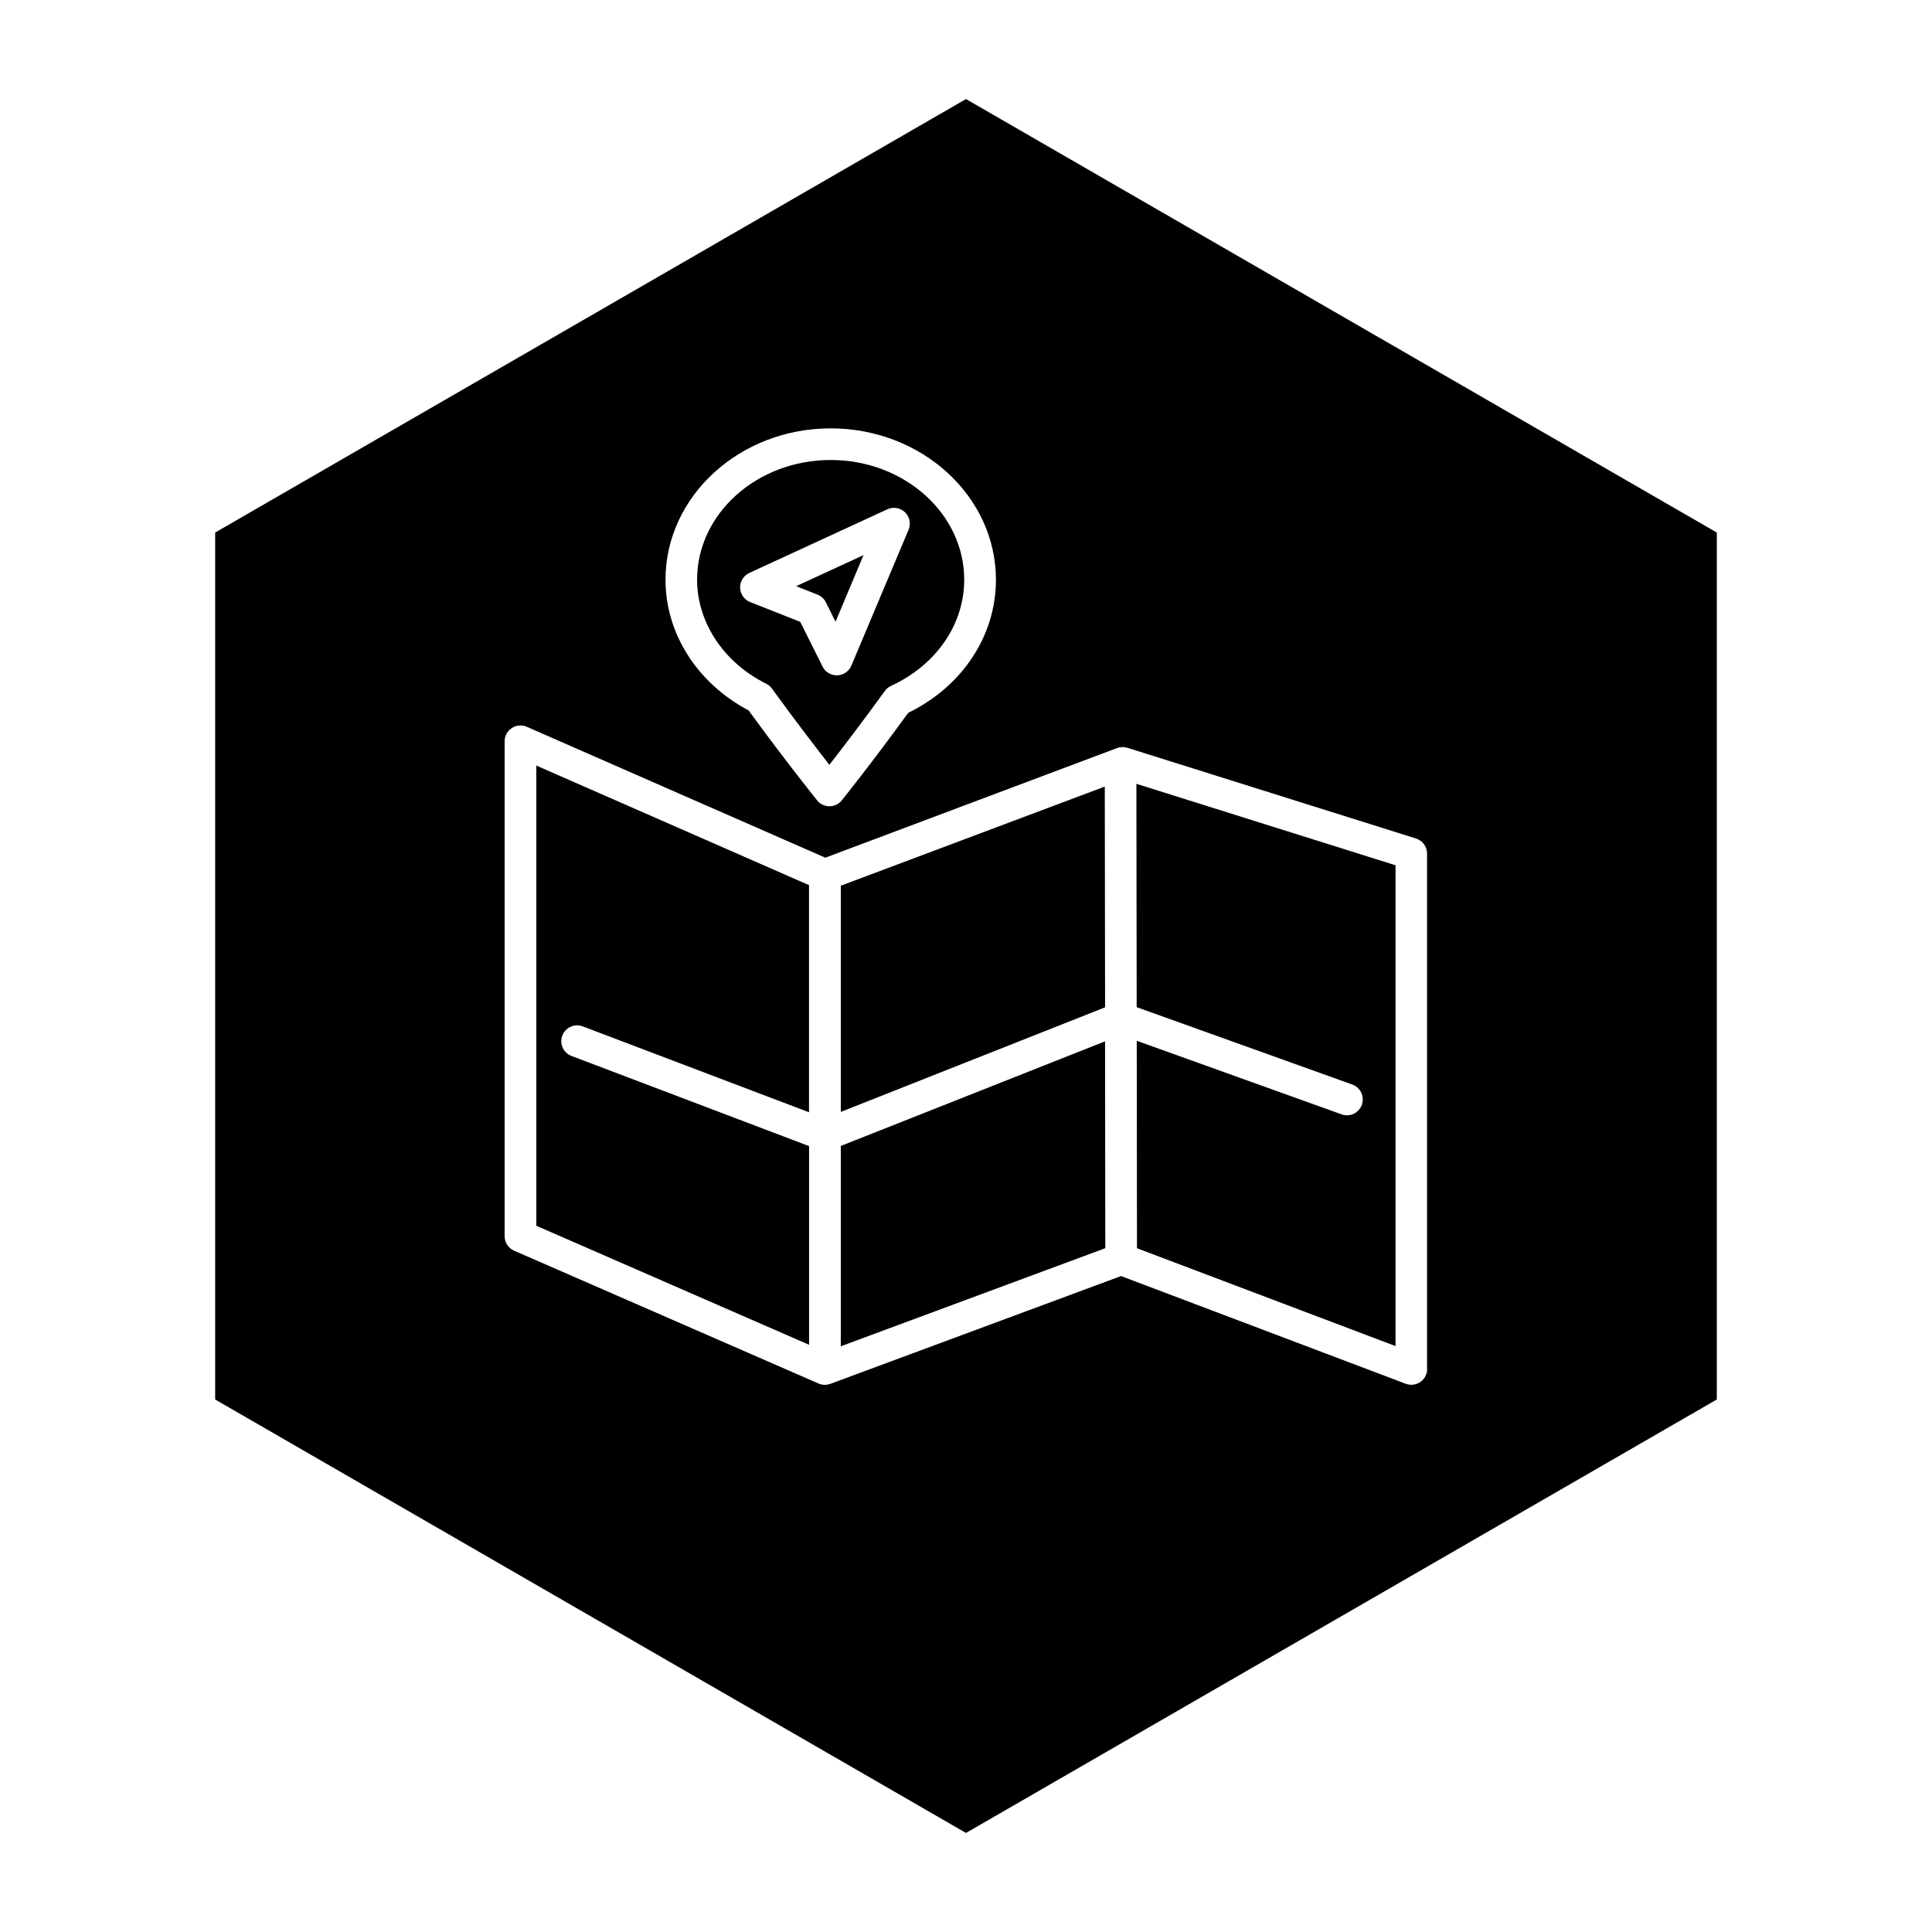 <?xml version="1.0" encoding="UTF-8"?>
<!-- Uploaded to: ICON Repo, www.iconrepo.com, Generator: ICON Repo Mixer Tools -->
<svg fill="#000000" width="800px" height="800px" version="1.1" viewBox="144 144 512 512" xmlns="http://www.w3.org/2000/svg">
 <g>
  <path d="m436.78 352.45-69.953 26.273v59.938l70.031-27.707z"/>
  <path d="m286.15 468.85 72.266 31.535v-52.648l-62.961-23.898c-2.156-0.82-3.258-3.242-2.441-5.398 0.836-2.172 3.273-3.258 5.414-2.441l59.969 22.766v-60.191l-72.266-31.691 0.004 121.97z"/>
  <path d="m347.07 325.21c0.598 0.301 1.117 0.738 1.512 1.289 6.25 8.598 11.855 15.887 15.207 20.184 3.148-4.047 8.375-10.848 14.738-19.602 0.41-0.582 0.977-1.039 1.637-1.34 11.949-5.496 19.363-16.262 19.363-28.117 0-17.492-15.871-31.723-35.395-31.723-19.508 0-35.395 14.234-35.395 31.723 0.023 11.367 7.043 21.949 18.332 27.586zm-4.488-29.379 36.574-16.863c1.543-0.723 3.418-0.41 4.676 0.789 1.242 1.195 1.621 3.055 0.945 4.644l-15.16 36.008c-0.645 1.512-2.094 2.504-3.731 2.566h-0.141c-1.59 0-3.039-0.898-3.746-2.312l-5.934-11.871-13.273-5.242c-1.559-0.613-2.598-2.109-2.66-3.777-0.035-1.691 0.926-3.234 2.449-3.941z"/>
  <path d="m366.82 447.69v53.09l70.094-25.996-0.062-54.82z"/>
  <path d="m400 170.25-198.98 114.88v229.75l198.98 114.87 198.97-114.87v-229.75zm-35.852 87.27c24.137 0 43.785 17.996 43.785 40.117 0 14.832-8.879 28.246-23.238 35.266-10.297 14.152-17.555 23.113-17.617 23.207-0.789 0.992-2 1.559-3.258 1.559h-0.016c-1.258 0-2.473-0.566-3.258-1.559-0.078-0.094-8.281-10.281-18.152-23.836-13.602-7.195-22.027-20.355-22.027-34.621-0.004-22.137 19.629-40.133 43.781-40.133zm158.07 249.27c0 1.371-0.676 2.66-1.812 3.449-1.133 0.77-2.566 0.961-3.871 0.473l-75.445-28.543-77.02 28.559c-0.473 0.172-0.961 0.27-1.465 0.27-0.582 0-1.148-0.125-1.668-0.348h-0.016l-80.672-35.203c-1.527-0.66-2.519-2.172-2.519-3.84v-131.15c0-1.418 0.707-2.738 1.906-3.512 1.164-0.789 2.676-0.898 3.984-0.332l79.098 34.684 77.305-29.047c0.883-0.332 1.859-0.348 2.738-0.078l76.5 24.043c1.746 0.551 2.93 2.172 2.93 4l-0.004 136.57z"/>
  <path d="m445.23 410.91 57.137 20.5c2.172 0.789 3.305 3.18 2.535 5.367-0.77 2.172-3.164 3.336-5.367 2.535l-54.285-19.492 0.062 54.977 68.52 25.93v-127.42l-68.676-21.586z"/>
  <path d="m362.86 303.61 2.566 5.148 7.414-17.648-17.855 8.234 5.652 2.25c0.977 0.363 1.766 1.102 2.223 2.016z"/>
 </g>
</svg>